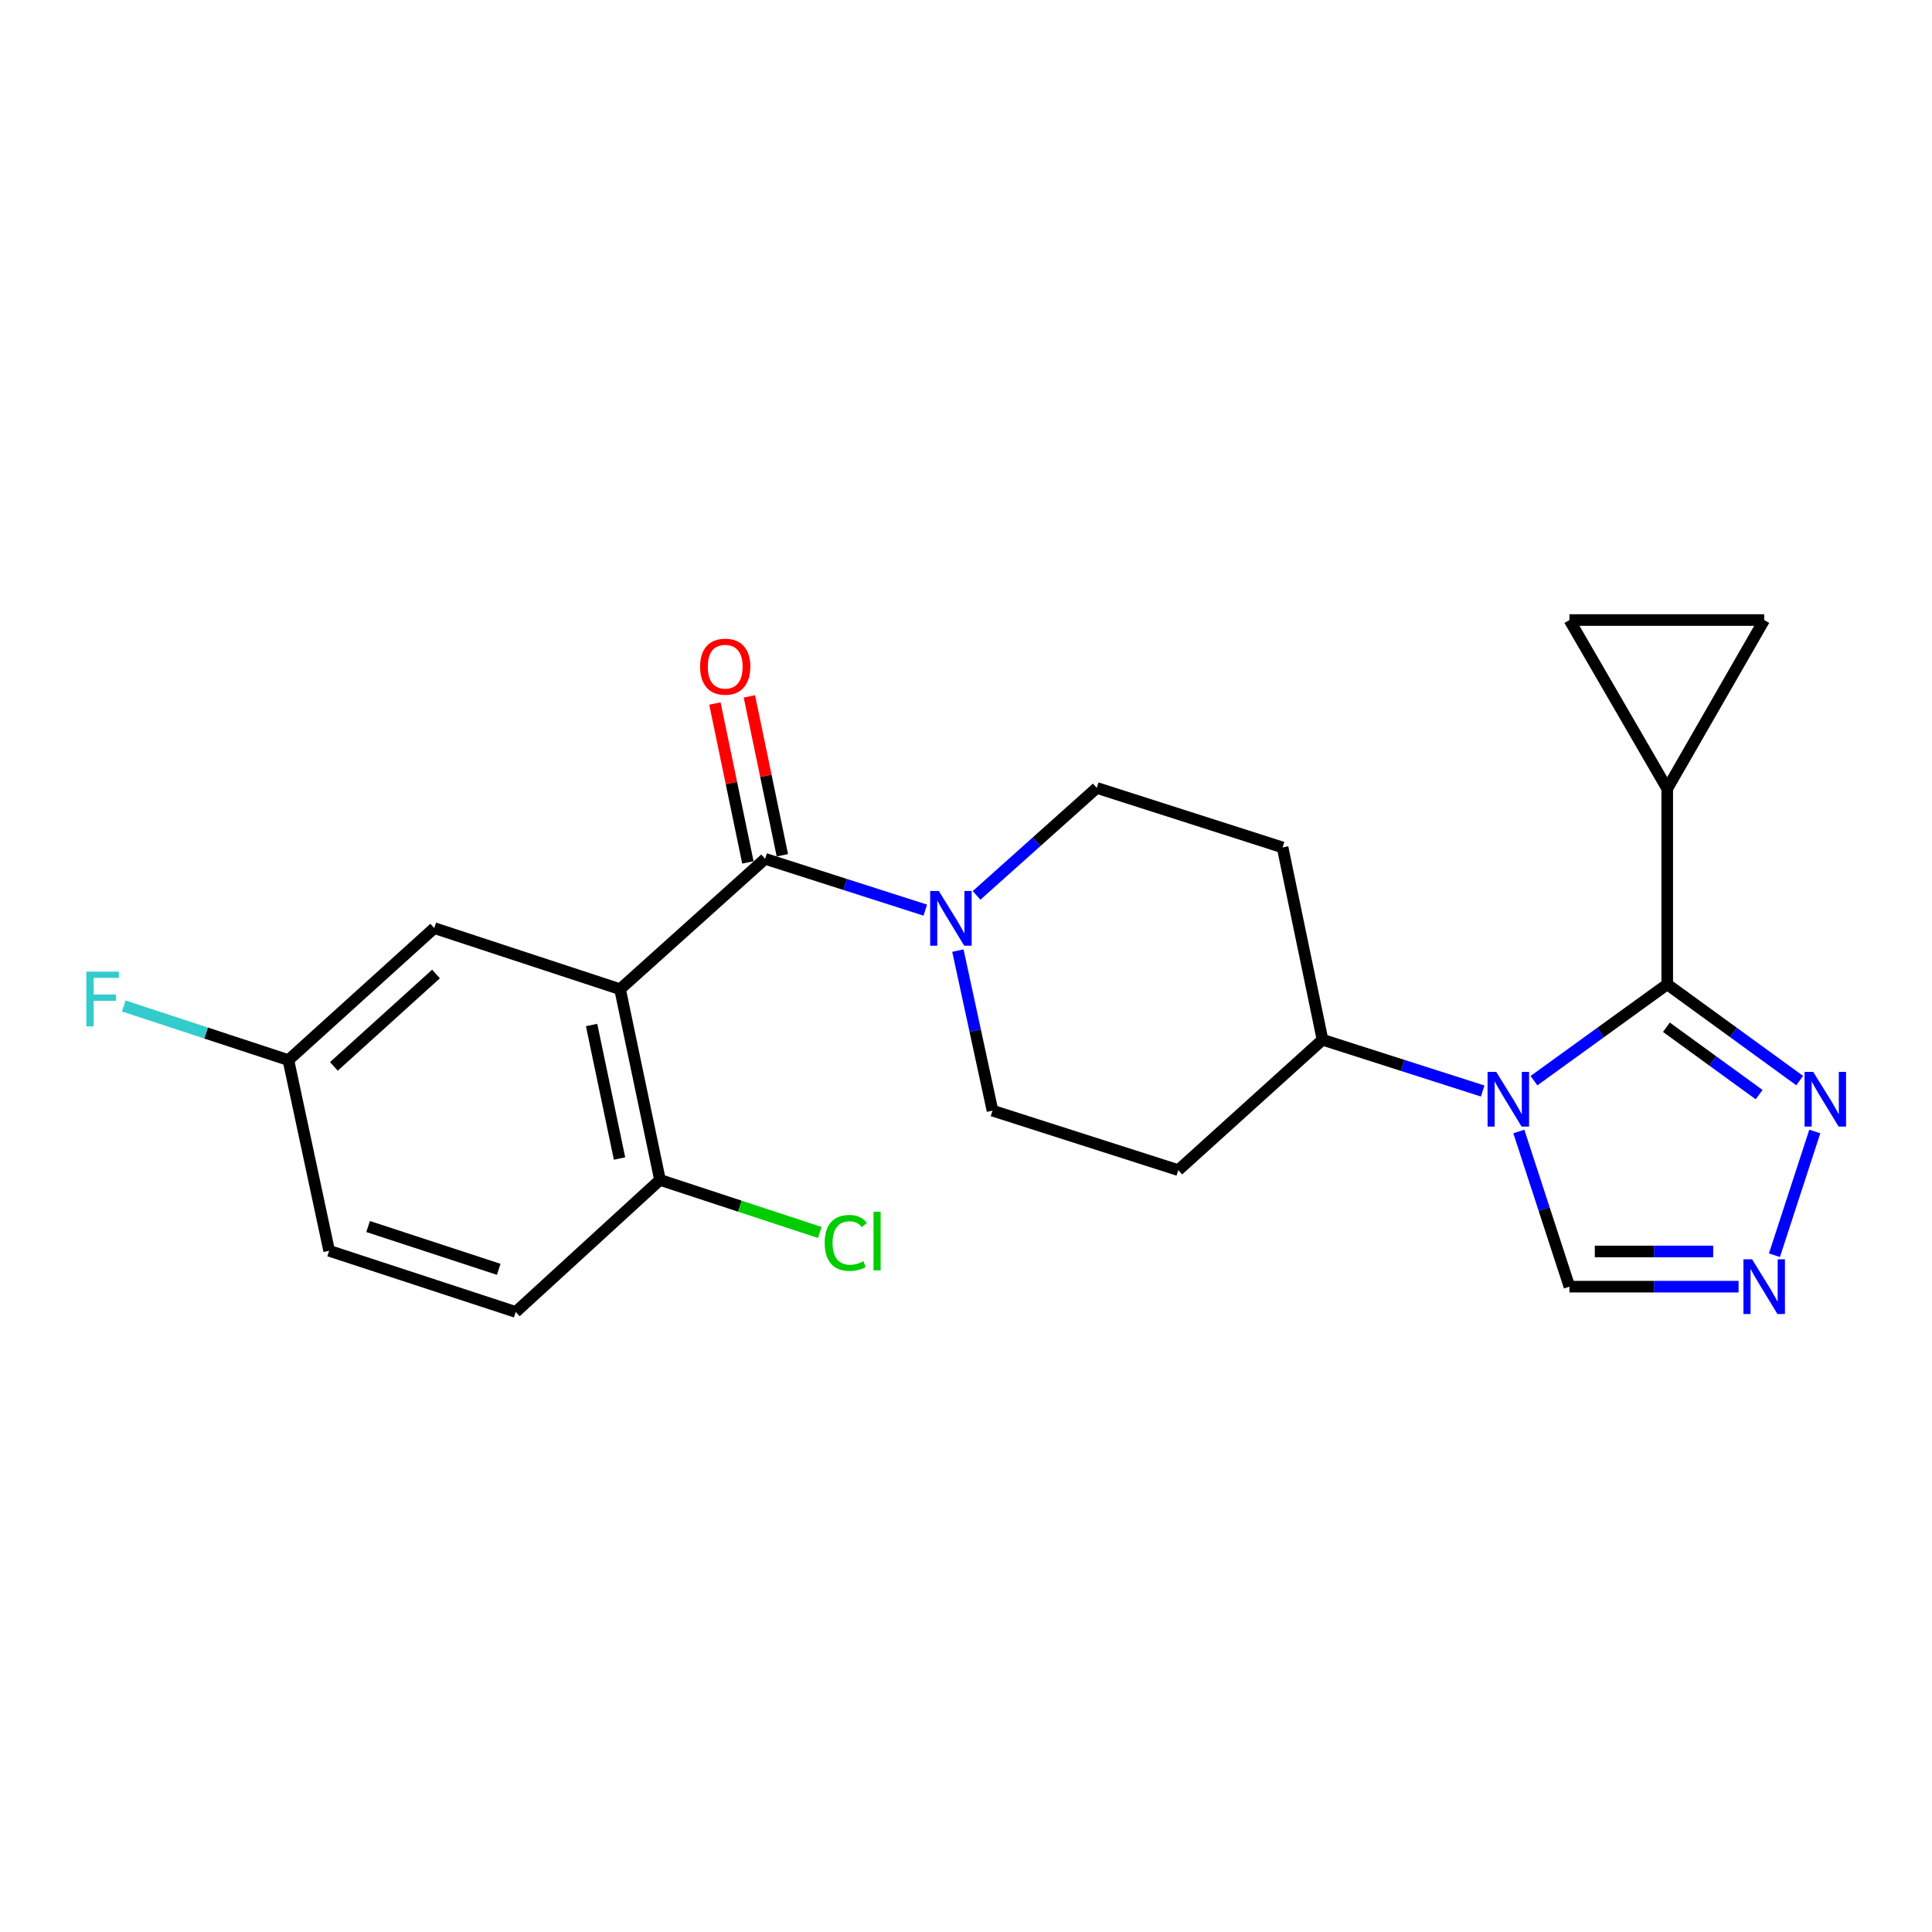 <?xml version='1.0' encoding='iso-8859-1'?>
<svg version='1.1' baseProfile='full'
              xmlns='http://www.w3.org/2000/svg'
                      xmlns:rdkit='http://www.rdkit.org/xml'
                      xmlns:xlink='http://www.w3.org/1999/xlink'
                  xml:space='preserve'
width='1000px' height='1000px' viewBox='0 0 1000 1000'>
<!-- END OF HEADER -->
<rect style='opacity:1.0;fill:#FFFFFF;stroke:none' width='1000' height='1000' x='0' y='0'> </rect>
<path class='bond-0' d='M 793.981,559.352 L 828.469,534.419' style='fill:none;fill-rule:evenodd;stroke:#0000FF;stroke-width:6px;stroke-linecap:butt;stroke-linejoin:miter;stroke-opacity:1' />
<path class='bond-0' d='M 828.469,534.419 L 862.957,509.486' style='fill:none;fill-rule:evenodd;stroke:#000000;stroke-width:6px;stroke-linecap:butt;stroke-linejoin:miter;stroke-opacity:1' />
<path class='bond-7' d='M 786.152,585.663 L 799.246,625.819' style='fill:none;fill-rule:evenodd;stroke:#0000FF;stroke-width:6px;stroke-linecap:butt;stroke-linejoin:miter;stroke-opacity:1' />
<path class='bond-7' d='M 799.246,625.819 L 812.339,665.975' style='fill:none;fill-rule:evenodd;stroke:#000000;stroke-width:6px;stroke-linecap:butt;stroke-linejoin:miter;stroke-opacity:1' />
<path class='bond-8' d='M 767.439,564.705 L 725.984,551.435' style='fill:none;fill-rule:evenodd;stroke:#0000FF;stroke-width:6px;stroke-linecap:butt;stroke-linejoin:miter;stroke-opacity:1' />
<path class='bond-8' d='M 725.984,551.435 L 684.53,538.166' style='fill:none;fill-rule:evenodd;stroke:#000000;stroke-width:6px;stroke-linecap:butt;stroke-linejoin:miter;stroke-opacity:1' />
<path class='bond-3' d='M 862.957,509.486 L 897.237,534.397' style='fill:none;fill-rule:evenodd;stroke:#000000;stroke-width:6px;stroke-linecap:butt;stroke-linejoin:miter;stroke-opacity:1' />
<path class='bond-3' d='M 897.237,534.397 L 931.516,559.309' style='fill:none;fill-rule:evenodd;stroke:#0000FF;stroke-width:6px;stroke-linecap:butt;stroke-linejoin:miter;stroke-opacity:1' />
<path class='bond-3' d='M 862.528,531.7 L 886.524,549.138' style='fill:none;fill-rule:evenodd;stroke:#000000;stroke-width:6px;stroke-linecap:butt;stroke-linejoin:miter;stroke-opacity:1' />
<path class='bond-3' d='M 886.524,549.138 L 910.52,566.576' style='fill:none;fill-rule:evenodd;stroke:#0000FF;stroke-width:6px;stroke-linecap:butt;stroke-linejoin:miter;stroke-opacity:1' />
<path class='bond-6' d='M 862.957,509.486 L 862.957,408.251' style='fill:none;fill-rule:evenodd;stroke:#000000;stroke-width:6px;stroke-linecap:butt;stroke-linejoin:miter;stroke-opacity:1' />
<path class='bond-1' d='M 320.944,512.006 L 396.03,444.533' style='fill:none;fill-rule:evenodd;stroke:#000000;stroke-width:6px;stroke-linecap:butt;stroke-linejoin:miter;stroke-opacity:1' />
<path class='bond-11' d='M 320.944,512.006 L 341.606,610.721' style='fill:none;fill-rule:evenodd;stroke:#000000;stroke-width:6px;stroke-linecap:butt;stroke-linejoin:miter;stroke-opacity:1' />
<path class='bond-11' d='M 306.208,530.547 L 320.671,599.647' style='fill:none;fill-rule:evenodd;stroke:#000000;stroke-width:6px;stroke-linecap:butt;stroke-linejoin:miter;stroke-opacity:1' />
<path class='bond-12' d='M 320.944,512.006 L 224.771,480.381' style='fill:none;fill-rule:evenodd;stroke:#000000;stroke-width:6px;stroke-linecap:butt;stroke-linejoin:miter;stroke-opacity:1' />
<path class='bond-2' d='M 396.03,444.533 L 437.48,457.807' style='fill:none;fill-rule:evenodd;stroke:#000000;stroke-width:6px;stroke-linecap:butt;stroke-linejoin:miter;stroke-opacity:1' />
<path class='bond-2' d='M 437.48,457.807 L 478.929,471.081' style='fill:none;fill-rule:evenodd;stroke:#0000FF;stroke-width:6px;stroke-linecap:butt;stroke-linejoin:miter;stroke-opacity:1' />
<path class='bond-17' d='M 404.951,442.682 L 396.416,401.56' style='fill:none;fill-rule:evenodd;stroke:#000000;stroke-width:6px;stroke-linecap:butt;stroke-linejoin:miter;stroke-opacity:1' />
<path class='bond-17' d='M 396.416,401.56 L 387.88,360.439' style='fill:none;fill-rule:evenodd;stroke:#FF0000;stroke-width:6px;stroke-linecap:butt;stroke-linejoin:miter;stroke-opacity:1' />
<path class='bond-17' d='M 387.109,446.385 L 378.574,405.264' style='fill:none;fill-rule:evenodd;stroke:#000000;stroke-width:6px;stroke-linecap:butt;stroke-linejoin:miter;stroke-opacity:1' />
<path class='bond-17' d='M 378.574,405.264 L 370.038,364.142' style='fill:none;fill-rule:evenodd;stroke:#FF0000;stroke-width:6px;stroke-linecap:butt;stroke-linejoin:miter;stroke-opacity:1' />
<path class='bond-23' d='M 939.335,585.663 L 918.447,649.703' style='fill:none;fill-rule:evenodd;stroke:#0000FF;stroke-width:6px;stroke-linecap:butt;stroke-linejoin:miter;stroke-opacity:1' />
<path class='bond-4' d='M 505.465,463.461 L 536.575,435.643' style='fill:none;fill-rule:evenodd;stroke:#0000FF;stroke-width:6px;stroke-linecap:butt;stroke-linejoin:miter;stroke-opacity:1' />
<path class='bond-4' d='M 536.575,435.643 L 567.684,407.825' style='fill:none;fill-rule:evenodd;stroke:#000000;stroke-width:6px;stroke-linecap:butt;stroke-linejoin:miter;stroke-opacity:1' />
<path class='bond-24' d='M 495.806,492.035 L 504.761,533.449' style='fill:none;fill-rule:evenodd;stroke:#0000FF;stroke-width:6px;stroke-linecap:butt;stroke-linejoin:miter;stroke-opacity:1' />
<path class='bond-24' d='M 504.761,533.449 L 513.716,574.863' style='fill:none;fill-rule:evenodd;stroke:#000000;stroke-width:6px;stroke-linecap:butt;stroke-linejoin:miter;stroke-opacity:1' />
<path class='bond-5' d='M 899.879,665.975 L 856.109,665.975' style='fill:none;fill-rule:evenodd;stroke:#0000FF;stroke-width:6px;stroke-linecap:butt;stroke-linejoin:miter;stroke-opacity:1' />
<path class='bond-5' d='M 856.109,665.975 L 812.339,665.975' style='fill:none;fill-rule:evenodd;stroke:#000000;stroke-width:6px;stroke-linecap:butt;stroke-linejoin:miter;stroke-opacity:1' />
<path class='bond-5' d='M 886.748,647.753 L 856.109,647.753' style='fill:none;fill-rule:evenodd;stroke:#0000FF;stroke-width:6px;stroke-linecap:butt;stroke-linejoin:miter;stroke-opacity:1' />
<path class='bond-5' d='M 856.109,647.753 L 825.47,647.753' style='fill:none;fill-rule:evenodd;stroke:#000000;stroke-width:6px;stroke-linecap:butt;stroke-linejoin:miter;stroke-opacity:1' />
<path class='bond-9' d='M 862.957,408.251 L 812.339,320.935' style='fill:none;fill-rule:evenodd;stroke:#000000;stroke-width:6px;stroke-linecap:butt;stroke-linejoin:miter;stroke-opacity:1' />
<path class='bond-10' d='M 862.957,408.251 L 913.139,320.935' style='fill:none;fill-rule:evenodd;stroke:#000000;stroke-width:6px;stroke-linecap:butt;stroke-linejoin:miter;stroke-opacity:1' />
<path class='bond-13' d='M 684.53,538.166 L 609.879,605.659' style='fill:none;fill-rule:evenodd;stroke:#000000;stroke-width:6px;stroke-linecap:butt;stroke-linejoin:miter;stroke-opacity:1' />
<path class='bond-14' d='M 684.53,538.166 L 663.868,438.631' style='fill:none;fill-rule:evenodd;stroke:#000000;stroke-width:6px;stroke-linecap:butt;stroke-linejoin:miter;stroke-opacity:1' />
<path class='bond-25' d='M 812.339,320.935 L 913.139,320.935' style='fill:none;fill-rule:evenodd;stroke:#000000;stroke-width:6px;stroke-linecap:butt;stroke-linejoin:miter;stroke-opacity:1' />
<path class='bond-18' d='M 341.606,610.721 L 266.955,679.065' style='fill:none;fill-rule:evenodd;stroke:#000000;stroke-width:6px;stroke-linecap:butt;stroke-linejoin:miter;stroke-opacity:1' />
<path class='bond-20' d='M 341.606,610.721 L 382.967,624.322' style='fill:none;fill-rule:evenodd;stroke:#000000;stroke-width:6px;stroke-linecap:butt;stroke-linejoin:miter;stroke-opacity:1' />
<path class='bond-20' d='M 382.967,624.322 L 424.329,637.923' style='fill:none;fill-rule:evenodd;stroke:#00CC00;stroke-width:6px;stroke-linecap:butt;stroke-linejoin:miter;stroke-opacity:1' />
<path class='bond-19' d='M 224.771,480.381 L 149.27,548.704' style='fill:none;fill-rule:evenodd;stroke:#000000;stroke-width:6px;stroke-linecap:butt;stroke-linejoin:miter;stroke-opacity:1' />
<path class='bond-19' d='M 225.672,504.141 L 172.822,551.967' style='fill:none;fill-rule:evenodd;stroke:#000000;stroke-width:6px;stroke-linecap:butt;stroke-linejoin:miter;stroke-opacity:1' />
<path class='bond-16' d='M 609.879,605.659 L 513.716,574.863' style='fill:none;fill-rule:evenodd;stroke:#000000;stroke-width:6px;stroke-linecap:butt;stroke-linejoin:miter;stroke-opacity:1' />
<path class='bond-15' d='M 663.868,438.631 L 567.684,407.825' style='fill:none;fill-rule:evenodd;stroke:#000000;stroke-width:6px;stroke-linecap:butt;stroke-linejoin:miter;stroke-opacity:1' />
<path class='bond-26' d='M 266.955,679.065 L 170.367,647.408' style='fill:none;fill-rule:evenodd;stroke:#000000;stroke-width:6px;stroke-linecap:butt;stroke-linejoin:miter;stroke-opacity:1' />
<path class='bond-26' d='M 258.142,657 L 190.53,634.841' style='fill:none;fill-rule:evenodd;stroke:#000000;stroke-width:6px;stroke-linecap:butt;stroke-linejoin:miter;stroke-opacity:1' />
<path class='bond-21' d='M 149.27,548.704 L 170.367,647.408' style='fill:none;fill-rule:evenodd;stroke:#000000;stroke-width:6px;stroke-linecap:butt;stroke-linejoin:miter;stroke-opacity:1' />
<path class='bond-22' d='M 149.27,548.704 L 106.663,534.692' style='fill:none;fill-rule:evenodd;stroke:#000000;stroke-width:6px;stroke-linecap:butt;stroke-linejoin:miter;stroke-opacity:1' />
<path class='bond-22' d='M 106.663,534.692 L 64.057,520.68' style='fill:none;fill-rule:evenodd;stroke:#33CCCC;stroke-width:6px;stroke-linecap:butt;stroke-linejoin:miter;stroke-opacity:1' />
<path  class='atom-0' d='M 774.443 554.791
L 783.723 569.791
Q 784.643 571.271, 786.123 573.951
Q 787.603 576.631, 787.683 576.791
L 787.683 554.791
L 791.443 554.791
L 791.443 583.111
L 787.563 583.111
L 777.603 566.711
Q 776.443 564.791, 775.203 562.591
Q 774.003 560.391, 773.643 559.711
L 773.643 583.111
L 769.963 583.111
L 769.963 554.791
L 774.443 554.791
' fill='#0000FF'/>
<path  class='atom-4' d='M 938.525 554.791
L 947.805 569.791
Q 948.725 571.271, 950.205 573.951
Q 951.685 576.631, 951.765 576.791
L 951.765 554.791
L 955.525 554.791
L 955.525 583.111
L 951.645 583.111
L 941.685 566.711
Q 940.525 564.791, 939.285 562.591
Q 938.085 560.391, 937.725 559.711
L 937.725 583.111
L 934.045 583.111
L 934.045 554.791
L 938.525 554.791
' fill='#0000FF'/>
<path  class='atom-5' d='M 485.933 461.169
L 495.213 476.169
Q 496.133 477.649, 497.613 480.329
Q 499.093 483.009, 499.173 483.169
L 499.173 461.169
L 502.933 461.169
L 502.933 489.489
L 499.053 489.489
L 489.093 473.089
Q 487.933 471.169, 486.693 468.969
Q 485.493 466.769, 485.133 466.089
L 485.133 489.489
L 481.453 489.489
L 481.453 461.169
L 485.933 461.169
' fill='#0000FF'/>
<path  class='atom-6' d='M 906.879 651.815
L 916.159 666.815
Q 917.079 668.295, 918.559 670.975
Q 920.039 673.655, 920.119 673.815
L 920.119 651.815
L 923.879 651.815
L 923.879 680.135
L 919.999 680.135
L 910.039 663.735
Q 908.879 661.815, 907.639 659.615
Q 906.439 657.415, 906.079 656.735
L 906.079 680.135
L 902.399 680.135
L 902.399 651.815
L 906.879 651.815
' fill='#0000FF'/>
<path  class='atom-18' d='M 362.368 345.069
Q 362.368 338.269, 365.728 334.469
Q 369.088 330.669, 375.368 330.669
Q 381.648 330.669, 385.008 334.469
Q 388.368 338.269, 388.368 345.069
Q 388.368 351.949, 384.968 355.869
Q 381.568 359.749, 375.368 359.749
Q 369.128 359.749, 365.728 355.869
Q 362.368 351.989, 362.368 345.069
M 375.368 356.549
Q 379.688 356.549, 382.008 353.669
Q 384.368 350.749, 384.368 345.069
Q 384.368 339.509, 382.008 336.709
Q 379.688 333.869, 375.368 333.869
Q 371.048 333.869, 368.688 336.669
Q 366.368 339.469, 366.368 345.069
Q 366.368 350.789, 368.688 353.669
Q 371.048 356.549, 375.368 356.549
' fill='#FF0000'/>
<path  class='atom-21' d='M 426.86 643.327
Q 426.86 636.287, 430.14 632.607
Q 433.46 628.887, 439.74 628.887
Q 445.58 628.887, 448.7 633.007
L 446.06 635.167
Q 443.78 632.167, 439.74 632.167
Q 435.46 632.167, 433.18 635.047
Q 430.94 637.887, 430.94 643.327
Q 430.94 648.927, 433.26 651.807
Q 435.62 654.687, 440.18 654.687
Q 443.3 654.687, 446.94 652.807
L 448.06 655.807
Q 446.58 656.767, 444.34 657.327
Q 442.1 657.887, 439.62 657.887
Q 433.46 657.887, 430.14 654.127
Q 426.86 650.367, 426.86 643.327
' fill='#00CC00'/>
<path  class='atom-21' d='M 452.14 627.167
L 455.82 627.167
L 455.82 657.527
L 452.14 657.527
L 452.14 627.167
' fill='#00CC00'/>
<path  class='atom-23' d='M 44.686 502.918
L 61.526 502.918
L 61.526 506.158
L 48.486 506.158
L 48.486 514.758
L 60.086 514.758
L 60.086 518.038
L 48.486 518.038
L 48.486 531.238
L 44.686 531.238
L 44.686 502.918
' fill='#33CCCC'/>
</svg>
